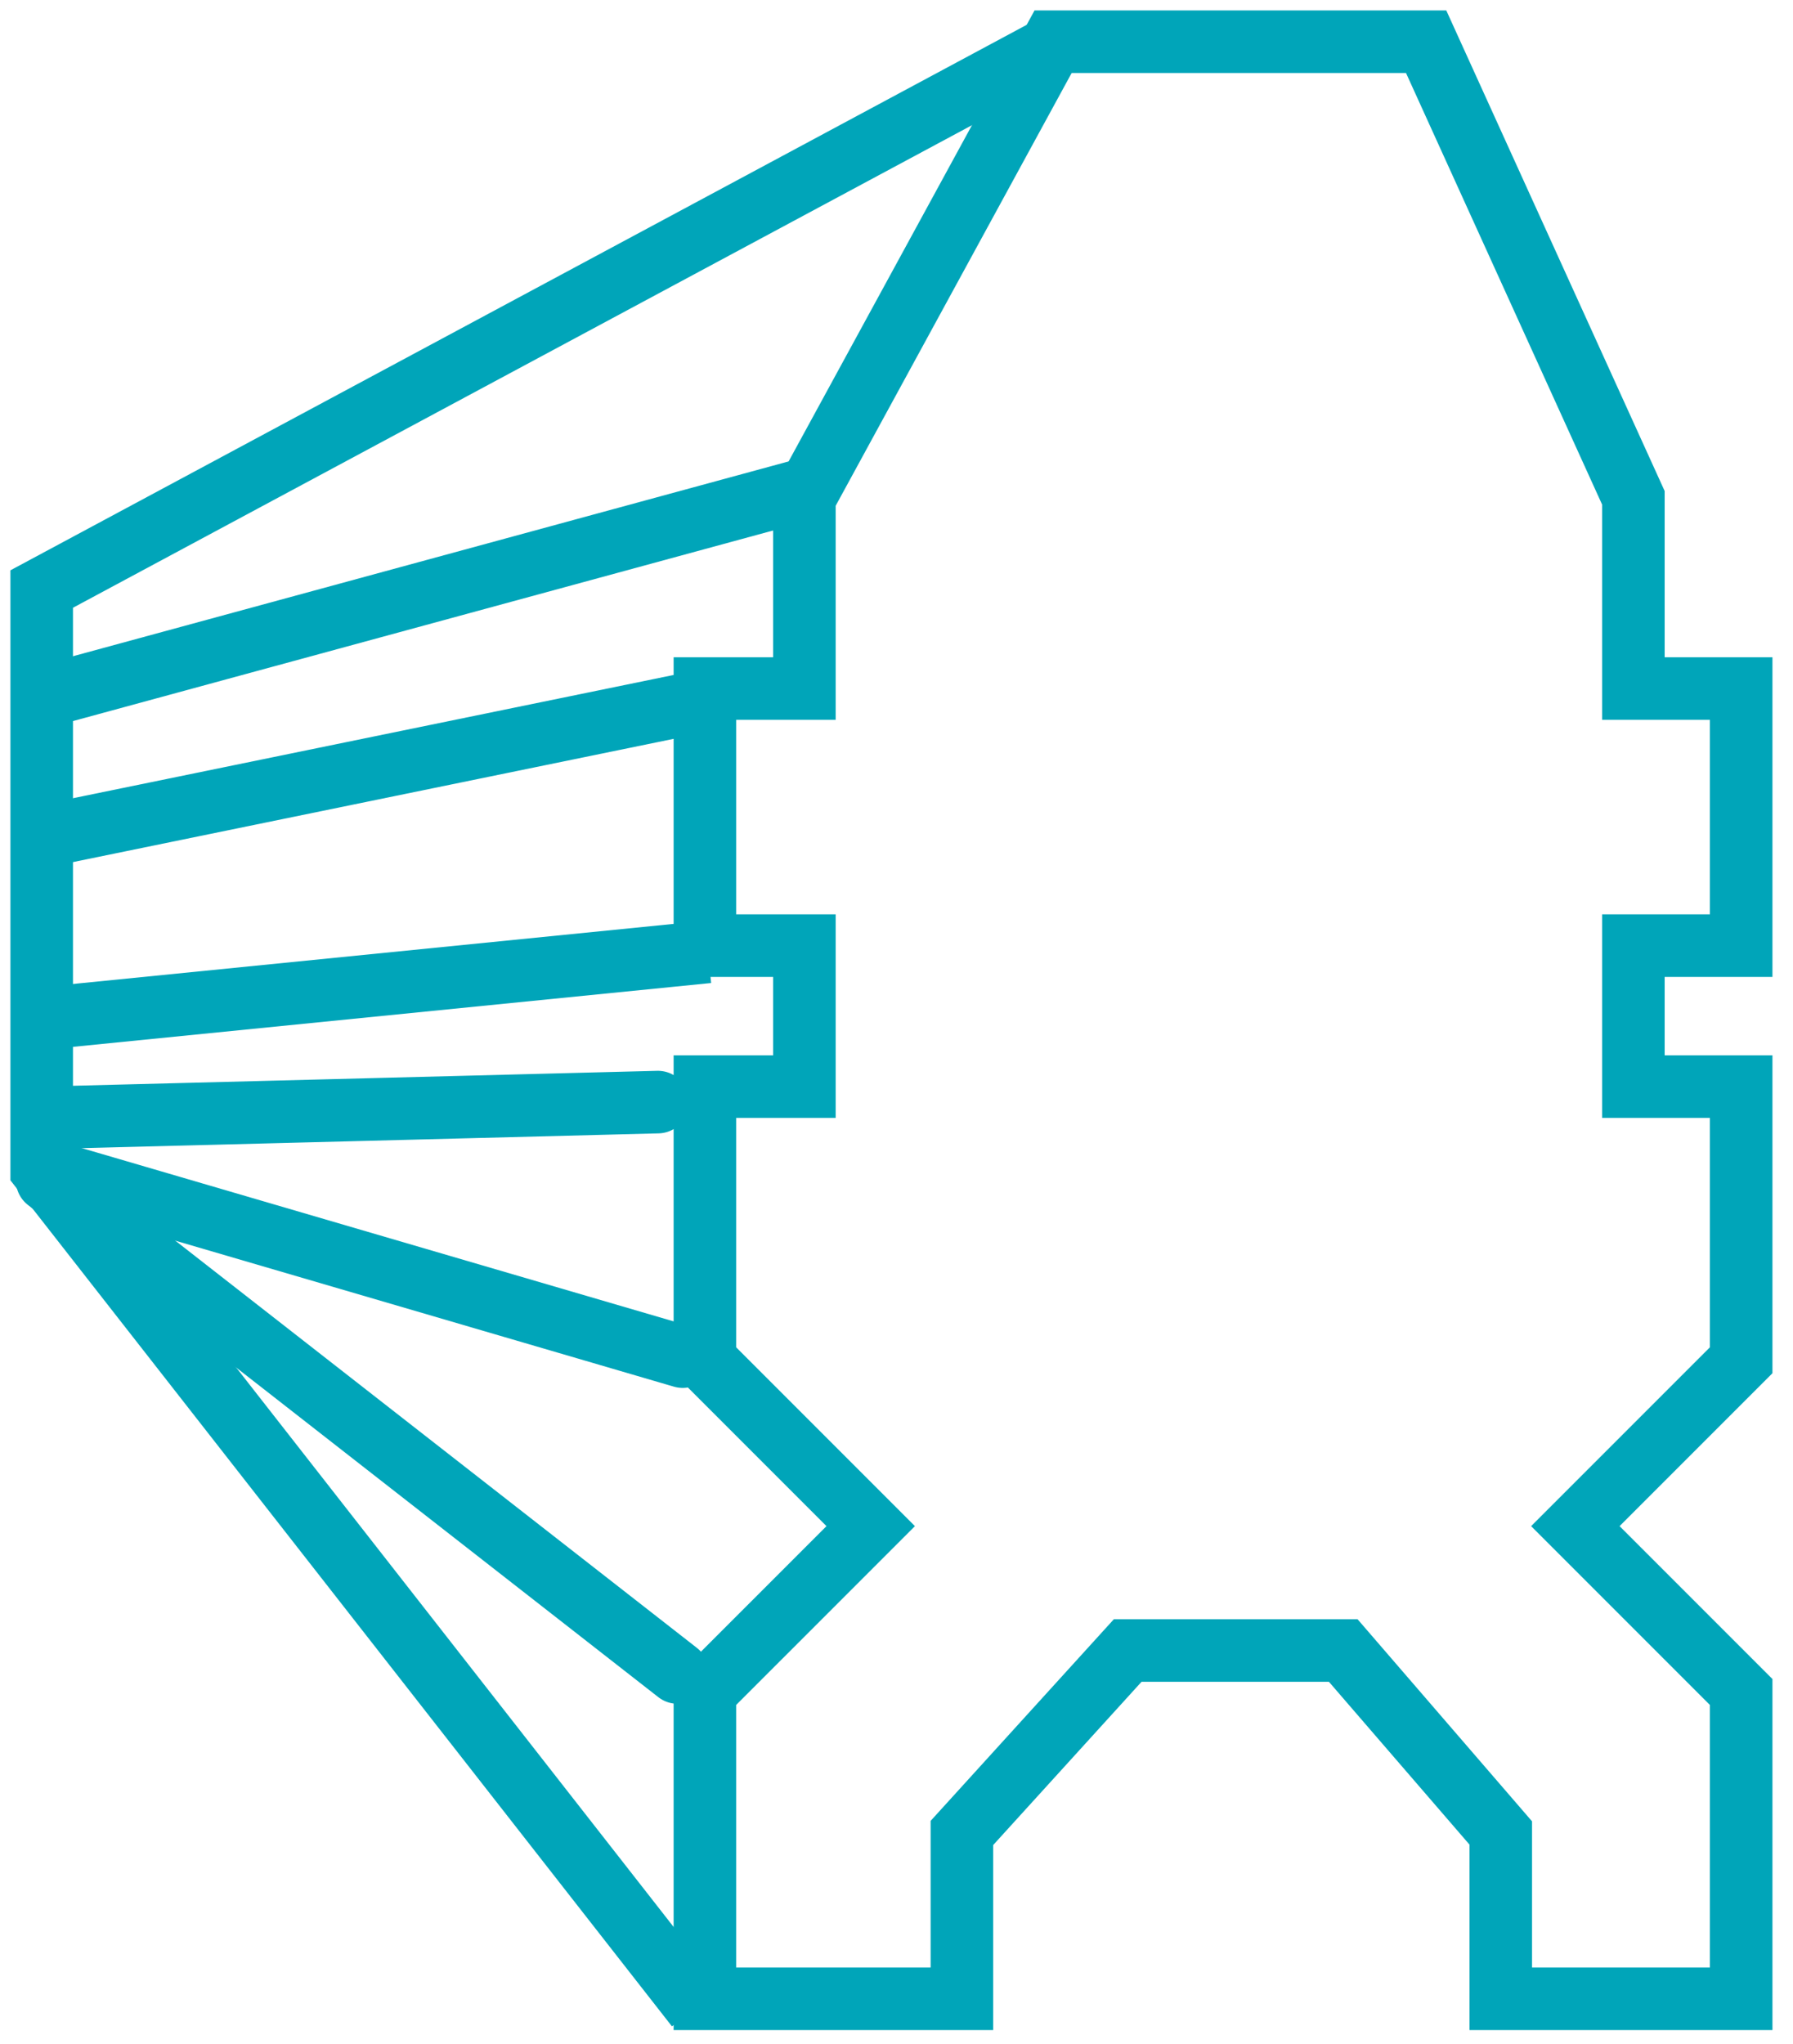 <?xml version="1.0" encoding="UTF-8"?> <svg xmlns="http://www.w3.org/2000/svg" width="86" height="98" viewBox="0 0 86 98" fill="none"><path d="M50.511 2H68.404L78.344 23.869V33.015H83.514V45.341H78.344V52.101H83.514V65.222L75.561 73.175L83.514 81.127V95.839H71.983V87.887L64.428 79.139H54.089L46.137 87.887V95.839H33.81V81.127L41.763 73.175L33.81 65.222V52.101H38.582V45.341H33.81V33.015H38.582V23.869L50.511 2Z" stroke="#00A5B9" stroke-width="3"></path><path d="M50.908 2L2 28.243V56.077L33.412 96.237" stroke="#00A5B9" stroke-width="3"></path><path d="M38.582 23.473L2.095 33.402" stroke="#00A5B9" stroke-width="3" stroke-linecap="round"></path><line x1="33.317" y1="33.688" x2="2.302" y2="40.05" stroke="#00A5B9" stroke-width="3"></line><line x1="33.96" y1="45.641" x2="2.15" y2="48.822" stroke="#00A5B9" stroke-width="3"></line><line x1="31.555" y1="52.843" x2="3.539" y2="53.561" stroke="#00A5B9" stroke-width="3" stroke-linecap="round"></line><line x1="32.745" y1="65.048" x2="3.018" y2="56.347" stroke="#00A5B9" stroke-width="3" stroke-linecap="round"></line><line x1="32.5" y1="80.193" x2="2.26" y2="56.591" stroke="#00A5B9" stroke-width="3" stroke-linecap="round"></line></svg> 